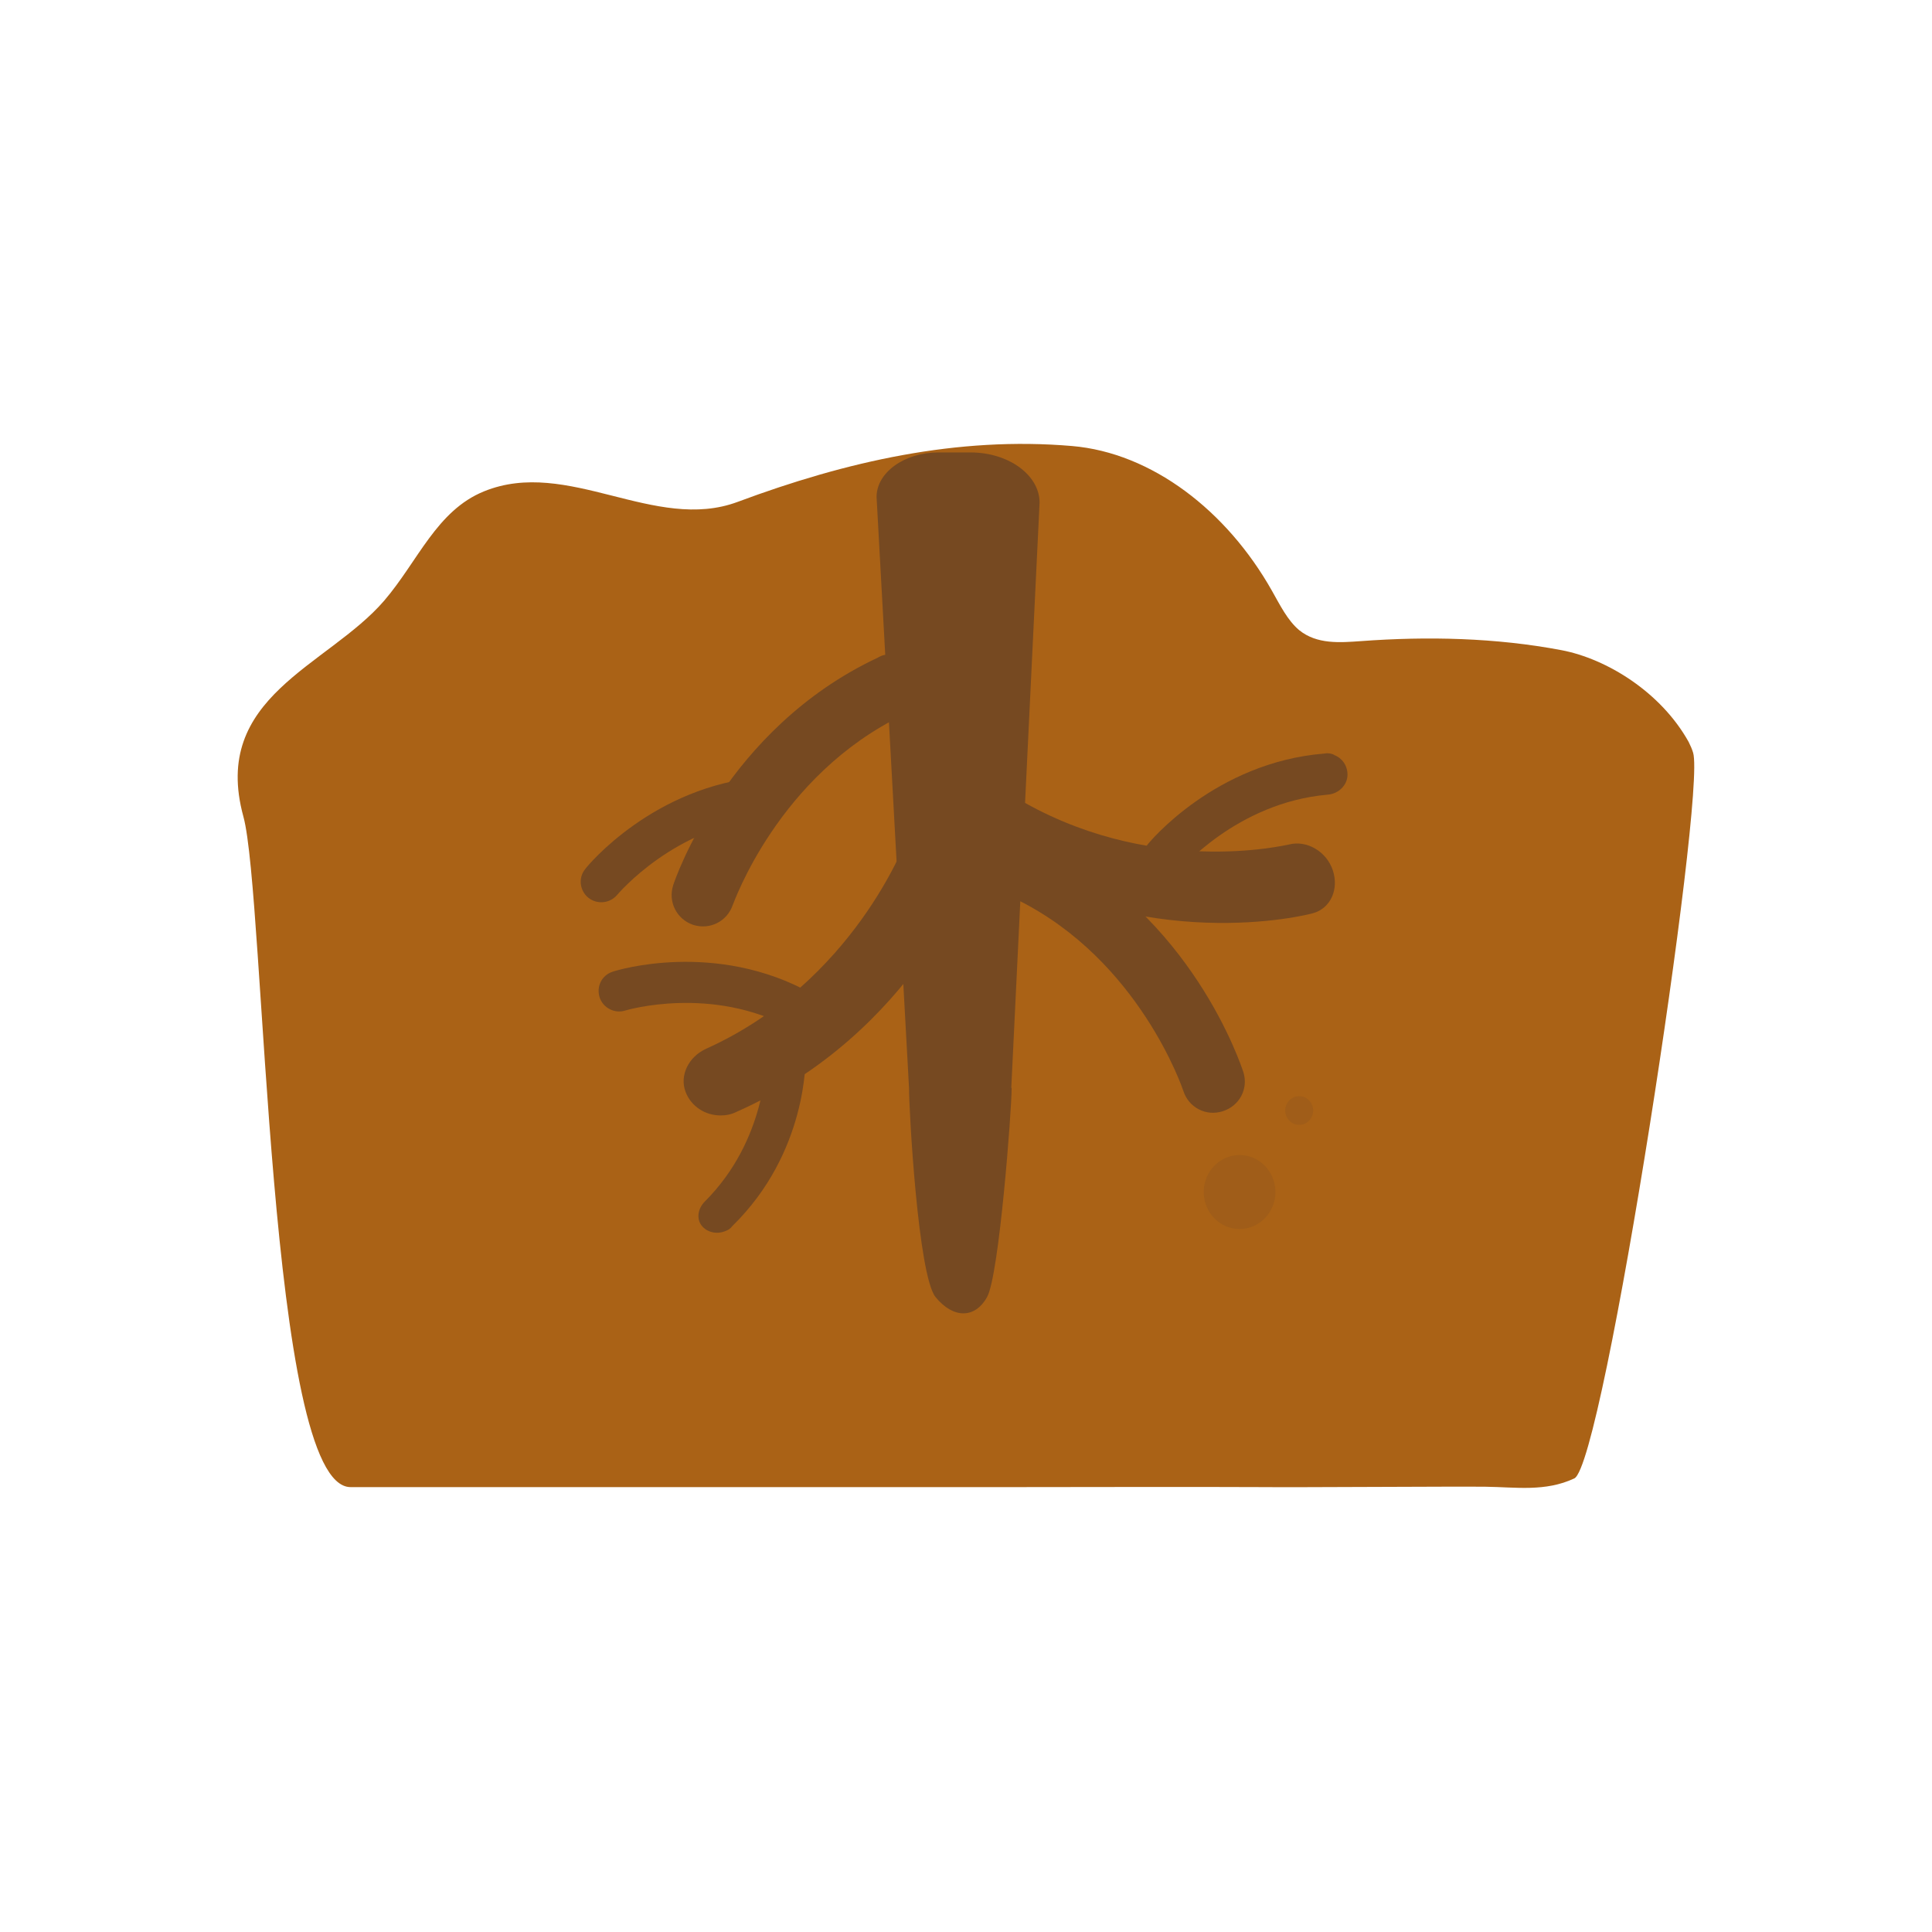 <?xml version="1.0" encoding="UTF-8"?>
<svg xmlns="http://www.w3.org/2000/svg" version="1.1" viewBox="0 0 512 512">
  <defs>
    <style>
      .cls-1 {
        fill: #aa6216;
      }

      .cls-2 {
        opacity: .2;
      }

      .cls-3 {
        fill: #764921;
      }
    </style>
  </defs>
  <!-- Generator: Adobe Illustrator 28.7.0, SVG Export Plug-In . SVG Version: 1.2.0 Build 136)  -->
  <g>
    <g id="Worteltype">
      <g>
        <path class="cls-1" d="M195.5,133c28.7-10.7,58.2-17.4,88.6-14.8,21.1,1.8,41,17.1,53,38.4,2.1,3.7,4.1,7.8,7.2,10.4,4.7,3.8,10.8,3.3,16.4,2.9,17.6-1.3,35.7-.9,53.1,2.4,12.1,2.3,26.4,11.2,33.7,24.3.5,1,.9,1.9,1.2,2.9,3.4,11.4-23.7,188.7-31.5,192.3-7.7,3.6-15.5,2.3-23.5,2.2-7.8-.1-51,.2-58.9.1-21.9-.1-43.7,0-65.6,0h-59.6c-27.7,0-55.5,0-83.2,0s-22.4,0-33.5,0c-22,0-22.6-156.6-28.4-177.7-8.7-31.8,22.3-39.8,37.3-57.2,9-10.5,13.9-23.9,26.5-29,22.2-9,45.2,11,67.2,2.8Z"/>
        <g>
          <g class="cls-2">
            <g>
              <ellipse class="cls-3" cx="328.5" cy="315.9" rx="9.5" ry="9.8"/>
              <ellipse class="cls-3" cx="344.3" cy="294.3" rx="3.7" ry="3.8"/>
            </g>
          </g>
          <g>
            <path class="cls-3" d="M236.3,173.3c3.4,0,6.6,2.1,7.9,5.7,1.4,4-.6,8.5-4.7,10.4-33.3,16-45.1,50.1-45.3,50.4-1.5,4.4-6.1,6.7-10.5,5.3-4.4-1.5-6.7-6.1-5.3-10.5.5-1.6,14.1-41.5,54.2-60.3,1.3-.8,2.4-.9,3.7-.9Z"/>
            <path class="cls-3" d="M190.9,295.6c-3.9,0-7.7-2.3-9.2-6.2-1.7-4.4.8-9.4,5.5-11.5,39-17.6,52.8-55,53-55.3,1.7-4.8,7.2-7.4,12.3-5.8,5.1,1.6,7.9,6.7,6.2,11.5-.6,1.8-16.5,45.5-63.4,66.3-1.6.8-2.9,1-4.4,1Z"/>
            <path class="cls-3" d="M192.1,326.3c-2,.8-4.4.4-5.9-1.2-1.7-1.8-1.4-4.7.6-6.7,16.4-16.4,16.2-37.5,16.2-37.7,0-2.7,2.2-5.1,5.1-5.3,2.9-.2,5.3,1.7,5.4,4.4,0,1,.5,25.6-19.4,45.1-.6.8-1.2,1.1-2,1.4Z"/>
            <path class="cls-3" d="M217.1,264.7c1.3,1.8,1.4,4.3,0,6.4-1.6,2.3-4.8,2.9-7.3,1.5-21.2-11.6-43.8-4.9-44.1-4.8-2.8.9-5.9-.7-6.8-3.5-.9-2.9.6-5.9,3.5-6.8,1.1-.4,27.3-8.4,52.7,5.8.9.3,1.5.8,1.9,1.5Z"/>
            <path class="cls-3" d="M353.6,200.1c2.1.8,3.5,2.8,3.5,5.2,0,2.8-2.4,5.1-5.3,5.3-24.1,2.1-39.2,20.1-39.4,20.3-1.9,2.3-5.3,2.7-7.7.8-2.4-1.9-2.7-5.3-.8-7.6.6-.9,18.2-22.1,47.1-24.4,1-.2,1.8,0,2.5.3Z"/>
            <path class="cls-3" d="M204.8,206.3c2.1.8,3.5,2.8,3.5,5.2,0,2.8-2.4,5.1-5.3,5.3-24.1,2.1-39.2,20.1-39.4,20.3-1.9,2.3-5.3,2.7-7.7.8-2.3-1.9-2.7-5.3-.8-7.6.6-.9,18.2-22.1,47.1-24.4,1-.2,1.8,0,2.5.3Z"/>
            <path class="cls-3" d="M256.7,223.5c-2.3-3.2-2.7-7.6-.6-11,2.4-3.8,7.7-4.5,12-1.8,36.3,22.3,73.1,13.1,73.5,13.1,4.7-1.2,9.9,1.8,11.6,6.8,1.7,5.1-.6,10.1-5.2,11.4-1.7.5-44.7,11.4-88-15.6-1.6-.8-2.5-1.8-3.4-3Z"/>
            <path class="cls-3" d="M272.9,222.6c1.3,0,2.4.4,3.7.8,39.4,19.2,52.3,59,52.9,60.7,1.4,4.4-1,9-5.5,10.4-4.4,1.4-9-1-10.4-5.4-.2-.6-11.7-34.6-43.9-50.6-3.8-1.9-5.9-6.4-4.5-10.5,1.1-3.5,4.3-5.5,7.7-5.5Z"/>
            <path class="cls-3" d="M268,288.3l7.5-155.1c0-7.3-8.2-13.3-18.3-13.3h-8.5c-9,0-16.4,5.3-16.4,11.8l8.6,156.6c0,6.1,2.4,49.5,7,55.4,4.7,5.8,10.5,5.8,13.7,0,3.2-5.8,6.5-49.6,6.5-55.4Z"/>
          </g>
        </g>
      </g>
    </g>
  </g>
</svg>